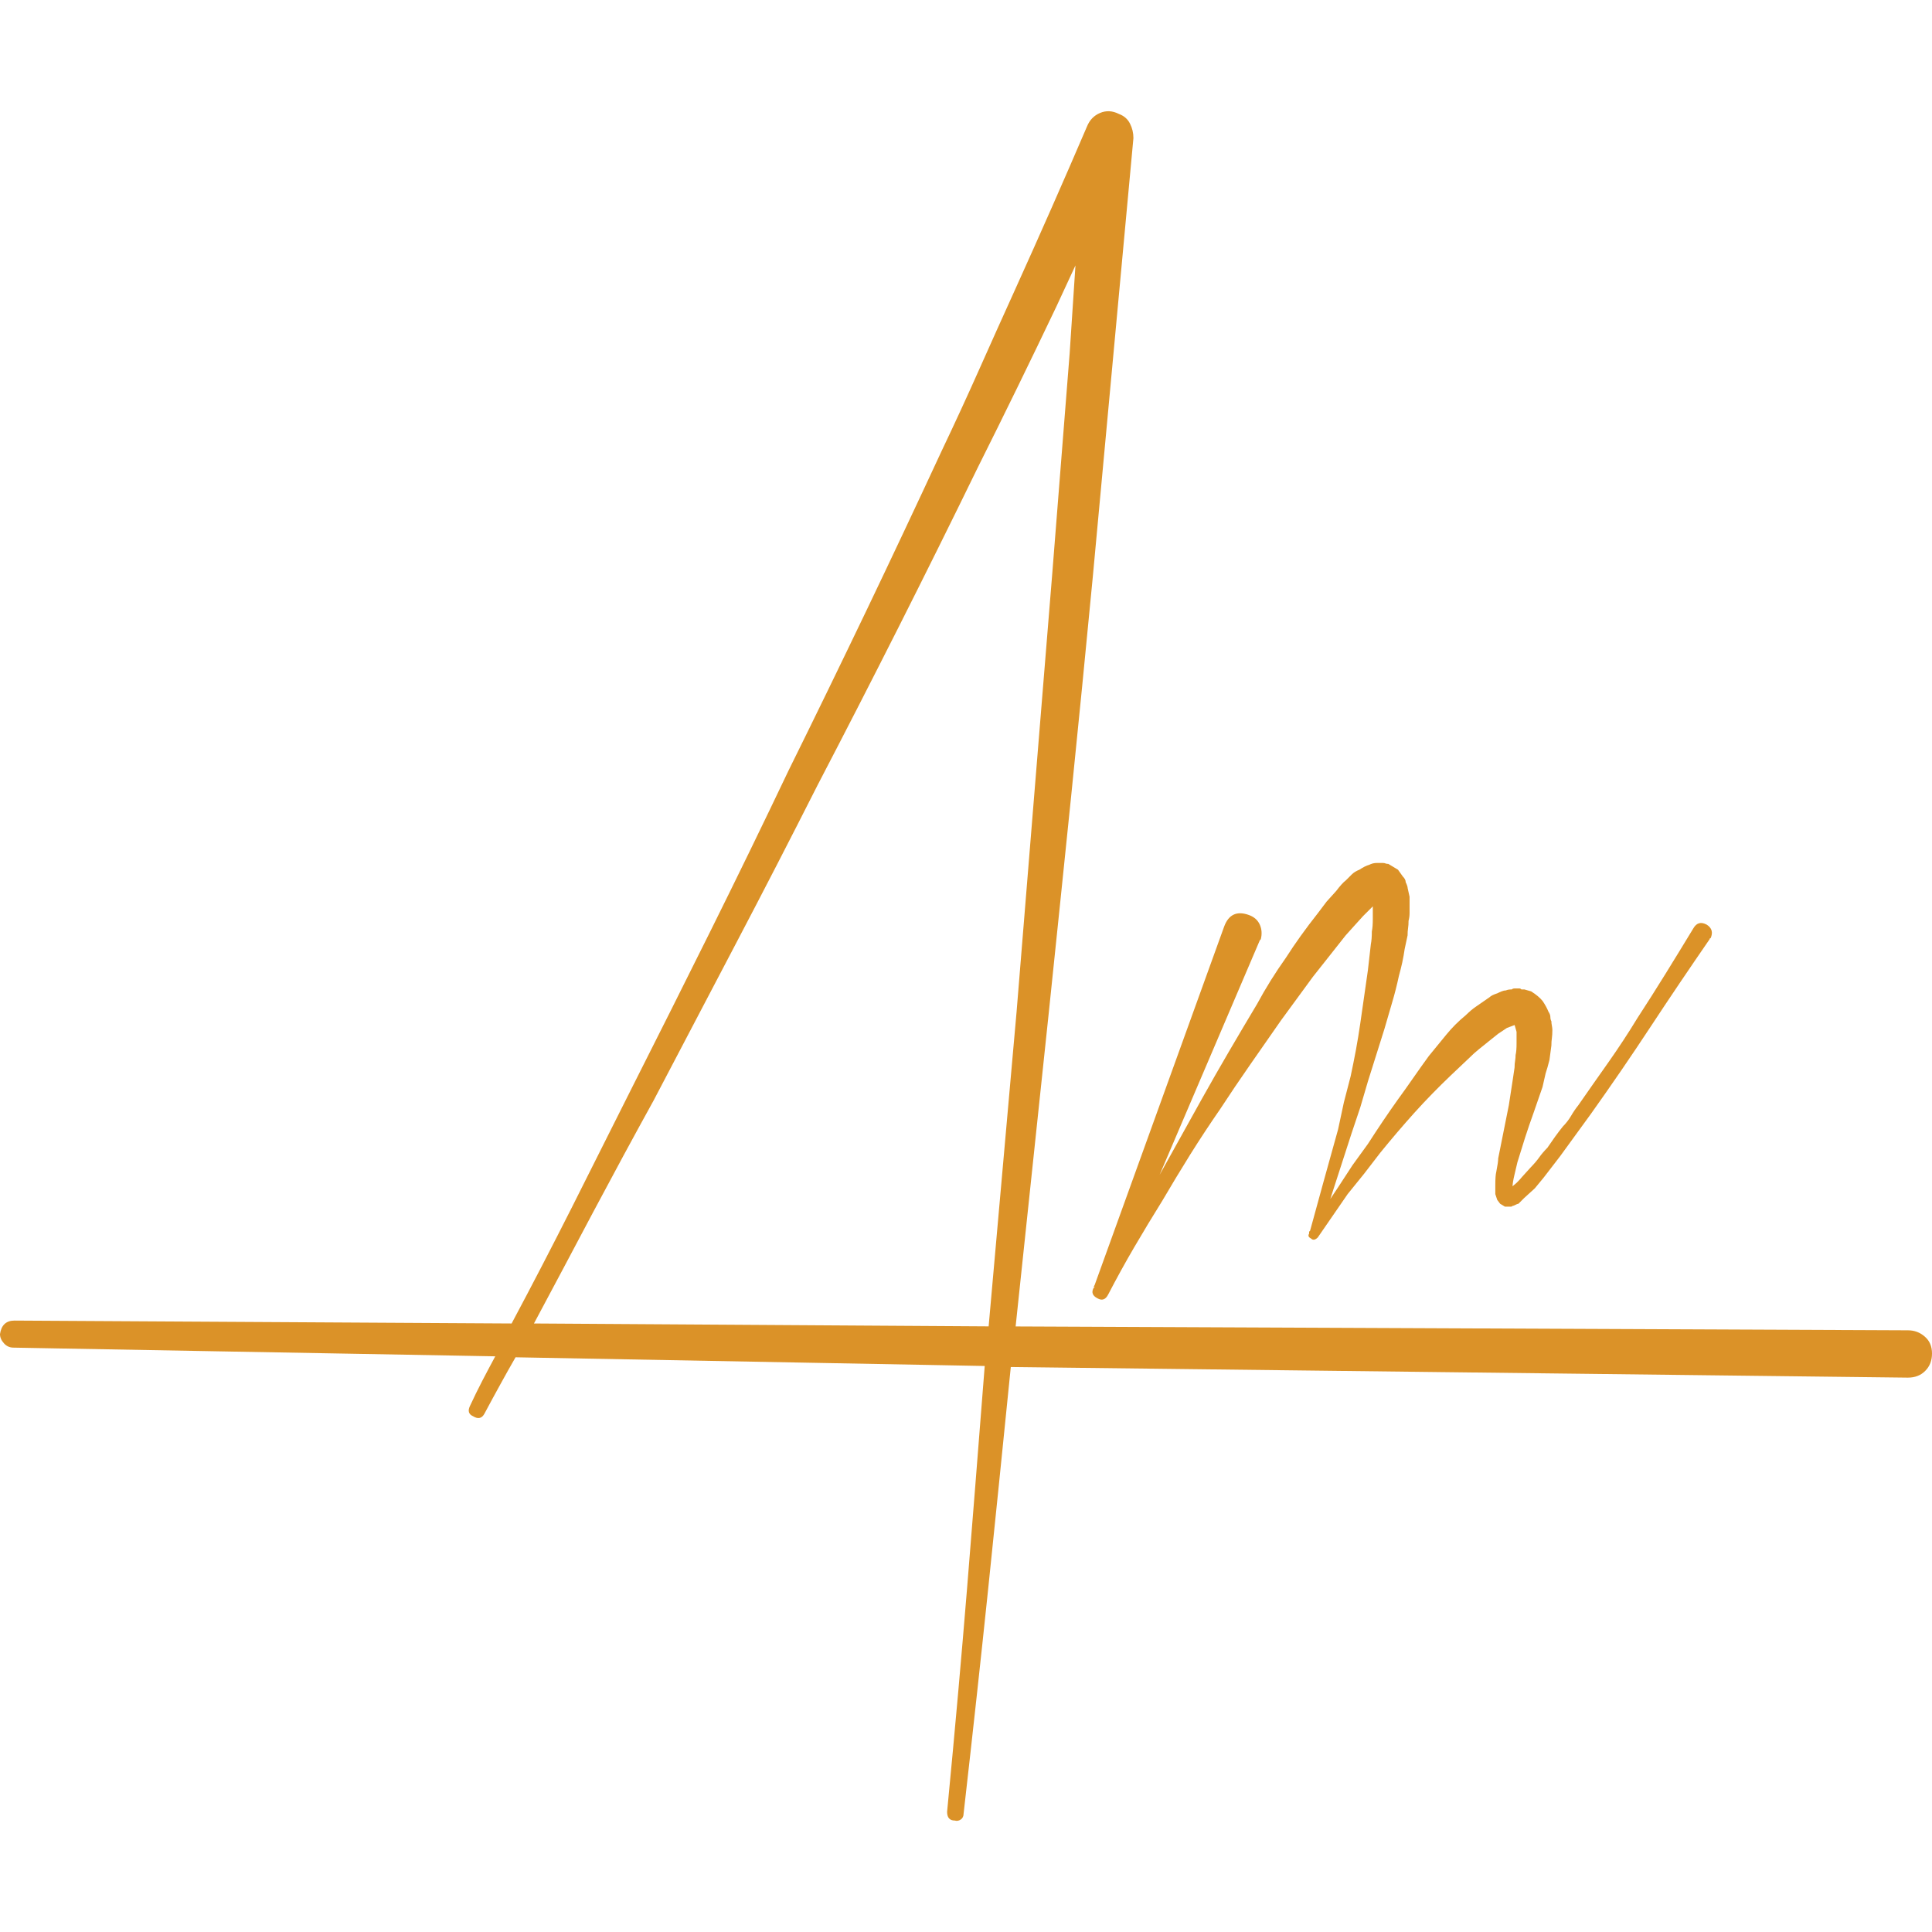<?xml version="1.0" encoding="utf-8"?>
<!-- Generator: Adobe Illustrator 16.0.0, SVG Export Plug-In . SVG Version: 6.00 Build 0)  -->
<!DOCTYPE svg PUBLIC "-//W3C//DTD SVG 1.1//EN" "http://www.w3.org/Graphics/SVG/1.1/DTD/svg11.dtd">
<svg version="1.1" id="Calque_1" xmlns="http://www.w3.org/2000/svg" xmlns:xlink="http://www.w3.org/1999/xlink" x="0px" y="0px"
	 width="32px" height="32px" viewBox="0 0 32 32" enable-background="new 0 0 32 32" xml:space="preserve">
<path fill="#DB9228" d="M0.24,21.873l8.234,0.048c0.342-0.64,0.674-1.282,1-1.927c0.324-0.645,0.652-1.298,0.983-1.958
	c0.447-0.885,0.887-1.762,1.318-2.63s0.861-1.751,1.287-2.646c0.438-0.885,0.866-1.767,1.288-2.646
	c0.421-0.879,0.839-1.767,1.255-2.663c0.213-0.447,0.418-0.893,0.615-1.335s0.397-0.888,0.6-1.335
	c0.203-0.447,0.402-0.895,0.6-1.343s0.392-0.896,0.584-1.343c0.043-0.106,0.114-0.181,0.216-0.224
	c0.101-0.043,0.205-0.038,0.312,0.016c0.086,0.032,0.146,0.085,0.184,0.16c0.038,0.075,0.057,0.154,0.057,0.24l-0.336,3.63
	l-0.336,3.629c-0.117,1.226-0.237,2.438-0.359,3.638c-0.123,1.199-0.248,2.412-0.376,3.638l-0.544,5.148l14.779,0.064
	c0.106,0,0.2,0.034,0.279,0.104c0.081,0.069,0.12,0.163,0.12,0.28c0,0.118-0.037,0.213-0.112,0.288
	c-0.074,0.075-0.17,0.112-0.287,0.112l-14.859-0.176c-0.293,2.896-0.453,4.509-0.782,7.4c0,0.042-0.017,0.075-0.048,0.096
	c-0.032,0.021-0.064,0.026-0.097,0.016c-0.085,0-0.128-0.048-0.128-0.144c0.278-2.887,0.394-4.494,0.623-7.385l-7.771-0.144
	c-0.086,0.149-0.171,0.301-0.256,0.456c-0.085,0.154-0.171,0.312-0.256,0.472c-0.043,0.085-0.107,0.101-0.192,0.048
	c-0.074-0.032-0.091-0.091-0.048-0.176c0.064-0.139,0.131-0.274,0.2-0.408s0.142-0.269,0.216-0.408l-7.979-0.144
	c-0.063,0-0.117-0.024-0.159-0.072C0.021,22.201,0,22.15,0,22.097C0.021,21.948,0.102,21.873,0.24,21.873L0.24,21.873z
	 M16.838,16.756l0.591-7.259l0.288-3.646l0.096-1.455l-0.319,0.688c-0.213,0.448-0.427,0.89-0.64,1.327
	c-0.213,0.437-0.432,0.879-0.656,1.327c-0.863,1.77-1.748,3.523-2.653,5.26c-0.448,0.885-0.898,1.759-1.352,2.623
	c-0.453,0.864-0.908,1.732-1.367,2.606c-0.341,0.618-0.674,1.234-1,1.847c-0.324,0.613-0.652,1.229-0.982,1.847l7.531,0.048
	L16.838,16.756L16.838,16.756z M20.867,15.573c0,0,0.005-0.005,0.016-0.016c0.021-0.085,0.017-0.165-0.016-0.24
	s-0.091-0.128-0.177-0.16c-0.202-0.075-0.341-0.011-0.415,0.192l-2.143,5.932c0,0-0.006,0.011-0.017,0.032h0.017l-0.017,0.016
	c-0.042,0.074-0.021,0.133,0.064,0.176c0.074,0.042,0.133,0.021,0.176-0.064c0.139-0.267,0.282-0.528,0.432-0.784
	s0.304-0.512,0.464-0.768c0.149-0.255,0.304-0.511,0.464-0.768c0.16-0.255,0.325-0.506,0.495-0.751
	c0.16-0.245,0.325-0.49,0.496-0.735s0.341-0.49,0.512-0.735l0.527-0.72l0.544-0.688l0.144-0.16l0.145-0.16l0.144-0.144l0.016-0.016
	v0.208c0,0.085-0.005,0.154-0.016,0.208c0,0.085-0.005,0.155-0.016,0.208l-0.049,0.432c-0.021,0.149-0.042,0.296-0.063,0.44
	c-0.021,0.144-0.042,0.29-0.063,0.439s-0.046,0.296-0.072,0.44c-0.027,0.144-0.056,0.29-0.088,0.439l-0.112,0.432l-0.096,0.448
	l-0.24,0.863l-0.224,0.816l-0.016,0.016v0.016v0.016c-0.021,0.032-0.011,0.059,0.031,0.08c0.032,0.032,0.069,0.026,0.112-0.016
	l0.496-0.72l0.271-0.335l0.271-0.352c0.182-0.224,0.368-0.442,0.56-0.656c0.192-0.213,0.395-0.421,0.608-0.624l0.304-0.288
	c0.053-0.053,0.106-0.101,0.16-0.144c0.053-0.042,0.106-0.085,0.159-0.128l0.16-0.128l0.144-0.096l0.128-0.048l0.032,0.112v0.192
	c0,0.085-0.005,0.149-0.016,0.192c0,0.032-0.003,0.064-0.008,0.096c-0.006,0.032-0.009,0.069-0.009,0.112l-0.031,0.208l-0.064,0.416
	l-0.176,0.88c0,0.042-0.011,0.117-0.032,0.224c-0.011,0.042-0.016,0.117-0.016,0.224v0.144l0.032,0.096l0.048,0.064l0.08,0.048
	h0.096c0.011,0,0.019-0.002,0.023-0.008c0.006-0.005,0.014-0.008,0.024-0.008c0.043-0.021,0.069-0.032,0.08-0.032l0.096-0.096
	l0.176-0.16l0.145-0.176l0.271-0.352c0.085-0.117,0.17-0.234,0.256-0.352c0.085-0.118,0.171-0.235,0.256-0.352
	c0.341-0.479,0.672-0.962,0.991-1.447c0.319-0.485,0.645-0.967,0.976-1.447c0-0.011,0.005-0.016,0.016-0.016
	c0.043-0.096,0.021-0.17-0.063-0.224c-0.096-0.053-0.171-0.032-0.225,0.064c-0.148,0.245-0.301,0.493-0.455,0.743
	c-0.155,0.251-0.313,0.499-0.472,0.744c-0.149,0.245-0.307,0.485-0.472,0.72c-0.166,0.234-0.333,0.474-0.504,0.719
	c-0.043,0.054-0.083,0.112-0.12,0.176c-0.037,0.063-0.083,0.123-0.136,0.176c-0.043,0.053-0.085,0.109-0.128,0.168
	c-0.042,0.059-0.085,0.12-0.128,0.184c-0.053,0.054-0.099,0.107-0.136,0.16c-0.038,0.053-0.083,0.106-0.136,0.16l-0.145,0.16
	c-0.053,0.064-0.101,0.112-0.144,0.144l-0.016,0.016c0-0.042,0.011-0.106,0.031-0.191l0.049-0.208
	c0.042-0.139,0.085-0.274,0.127-0.408c0.043-0.133,0.091-0.274,0.145-0.423l0.144-0.416L25.6,17.78
	c0.021-0.064,0.043-0.139,0.064-0.224l0.032-0.24c0-0.042,0.002-0.083,0.008-0.12c0.005-0.037,0.008-0.083,0.008-0.136
	c0-0.021-0.003-0.045-0.008-0.072c-0.006-0.027-0.008-0.051-0.008-0.072c-0.012-0.021-0.017-0.045-0.017-0.072
	s-0.011-0.056-0.032-0.088c-0.021-0.053-0.053-0.112-0.096-0.176c-0.043-0.053-0.106-0.107-0.191-0.16l-0.112-0.032H25.2
	c-0.011-0.011-0.021-0.016-0.032-0.016h-0.08c-0.021,0-0.037,0.005-0.048,0.016c-0.042,0-0.074,0.005-0.096,0.016
	c-0.021,0-0.045,0.005-0.072,0.016c-0.026,0.011-0.051,0.021-0.071,0.032c-0.064,0.021-0.107,0.042-0.128,0.064l-0.208,0.144
	c-0.032,0.021-0.064,0.045-0.097,0.072c-0.031,0.027-0.063,0.056-0.096,0.088c-0.117,0.096-0.224,0.203-0.319,0.32l-0.288,0.352
	c-0.085,0.117-0.171,0.237-0.256,0.36s-0.171,0.243-0.256,0.36c-0.16,0.224-0.325,0.469-0.496,0.735l-0.255,0.352l-0.24,0.368
	l-0.128,0.192l0.352-1.087l0.145-0.432l0.127-0.432l0.272-0.864c0.043-0.149,0.085-0.295,0.128-0.439s0.08-0.291,0.112-0.44
	c0.021-0.075,0.039-0.149,0.056-0.224c0.016-0.075,0.029-0.149,0.04-0.224l0.048-0.224c0-0.042,0.002-0.083,0.008-0.12
	c0.006-0.038,0.008-0.078,0.008-0.12c0.011-0.042,0.017-0.085,0.017-0.128c0-0.043,0-0.085,0-0.128v-0.144l-0.032-0.144
	c0-0.021-0.011-0.053-0.032-0.096c0-0.032-0.016-0.064-0.048-0.096l-0.08-0.112l-0.16-0.096c-0.021,0-0.037-0.003-0.048-0.008
	s-0.026-0.008-0.048-0.008h-0.08c-0.031,0-0.059,0.002-0.08,0.008c-0.021,0.005-0.042,0.014-0.063,0.024
	c-0.043,0.011-0.096,0.038-0.16,0.08c-0.054,0.021-0.096,0.048-0.128,0.08c-0.031,0.032-0.063,0.064-0.096,0.096
	c-0.043,0.032-0.096,0.091-0.16,0.176l-0.159,0.176l-0.145,0.192c-0.202,0.256-0.378,0.501-0.527,0.735
	c-0.182,0.256-0.341,0.512-0.479,0.768c-0.16,0.267-0.314,0.528-0.464,0.784s-0.299,0.517-0.448,0.783l-0.703,1.264L20.867,15.573z"
	/>
</svg>

